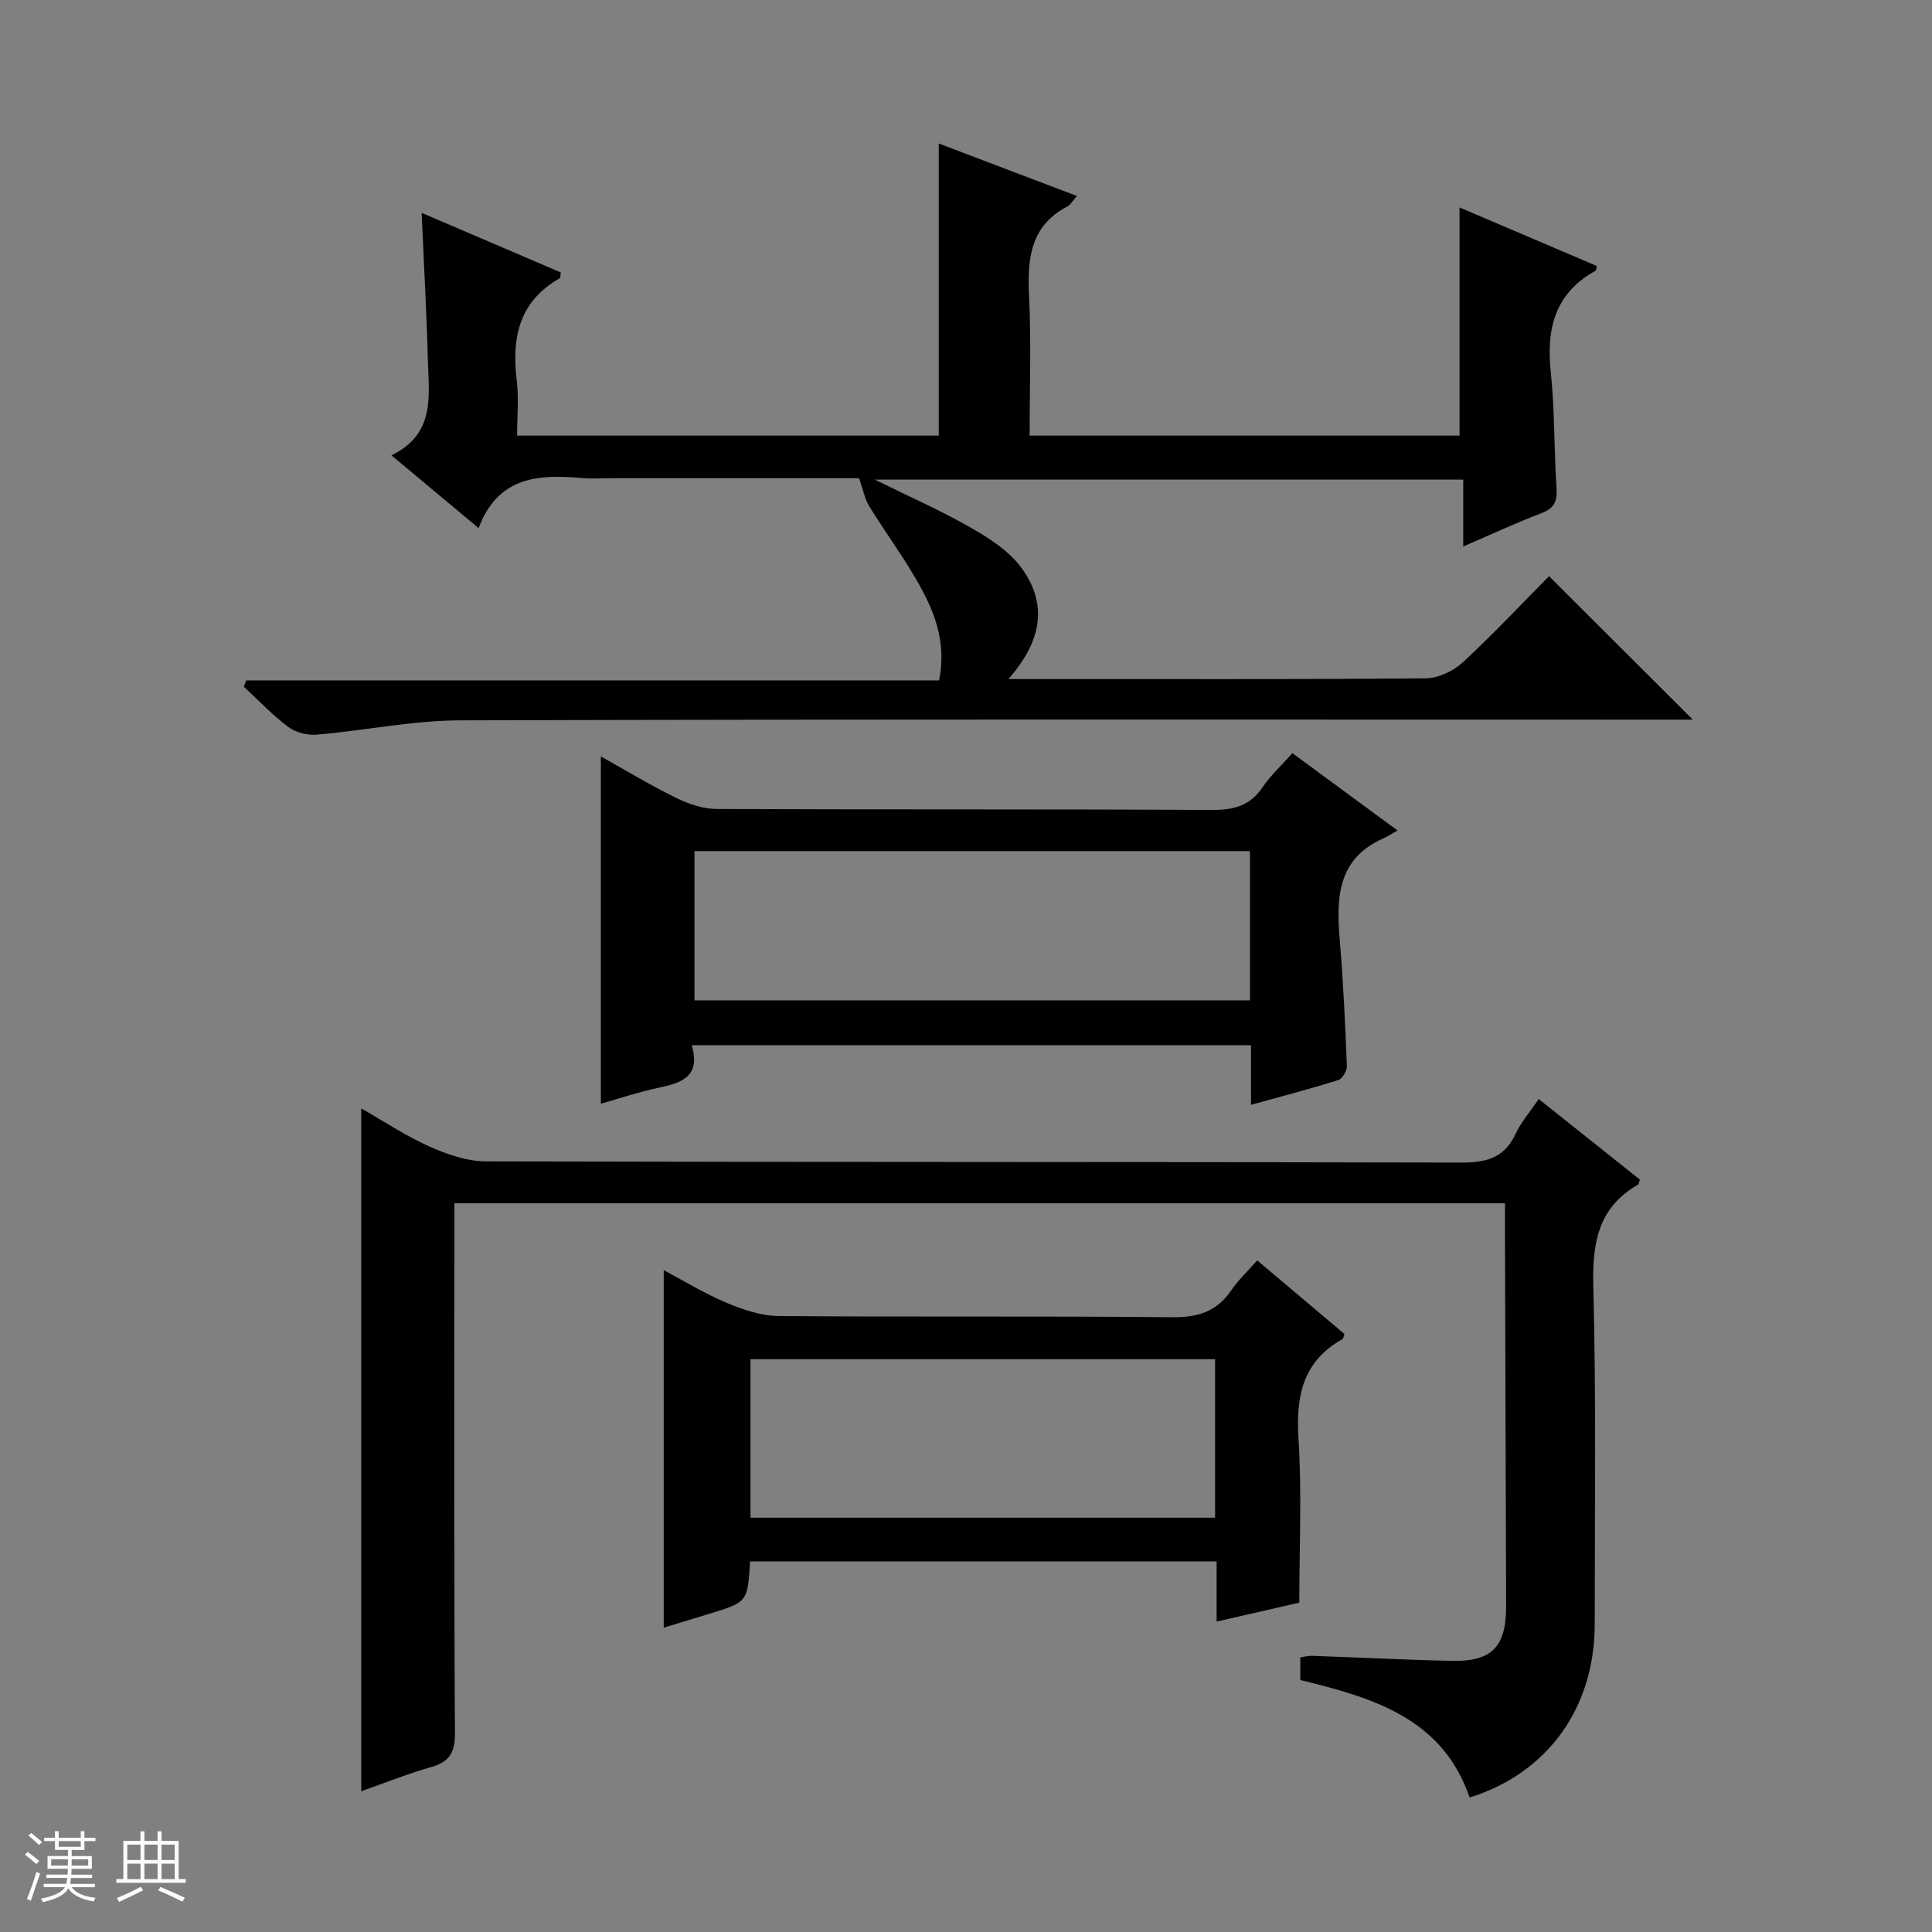 <svg enable-background="new 0 0 400 400" viewBox="0 0 400 400" xmlns="http://www.w3.org/2000/svg"><rect x="0" y="0" width="400" height="400" fill="#808080" stroke="none"/><path d="m5.17 384 .56-.58c.85.61 1.65 1.24 2.4 1.87l-.59.64c-.84-.73-1.63-1.38-2.37-1.93m1.22 9.53-.82-.34c.71-1.76 1.37-3.64 1.98-5.63.24.13.5.25.76.36-.6 1.67-1.24 3.54-1.92 5.61m-.5-13.5.57-.54c.56.44 1.31 1.06 2.26 1.87l-.64.64c-.68-.66-1.41-1.32-2.19-1.97m3.25.46h2.24v-1.36h.77v1.36h4.57v-1.36h.76v1.36h2.28v.69h-2.28v1.84h-2.64v1.26h4.18v2.64h-4.21c0 .45-.02.86-.05 1.21h4.32v.69h-4.38c-.04.34-.1.75-.19 1.22h5.15v.69h-4.82c.87 1.19 2.51 1.92 4.93 2.19-.17.31-.3.57-.37.76-2.77-.49-4.52-1.41-5.26-2.76-.56 1.26-2.3 2.23-5.24 2.9-.12-.24-.26-.48-.43-.72 2.73-.55 4.38-1.34 4.96-2.38h-4.38v-.69h4.65c.1-.38.17-.79.21-1.22h-4.32v-.69h4.4c.03-.34.05-.75.05-1.21h-4.2v-2.64h4.23v-1.26h-2.69v-1.84h-2.24zm1.46 4.46v1.29h3.45c.01-.4.02-.57.01-.53v-.32-.45h-3.46zm1.55-2.59h4.57v-1.19h-4.57zm6.11 2.59h-3.42v.77c-.01.19-.01.37-.02.53h3.44z" fill="#fafbfc"/><path d="m32.63 379.16h.82v1.98h3.54v7.89h1.46v.78h-14.37v-.78h1.46v-7.89h3.54v-1.98h.82v1.98h2.73zm-3.49 11.48.5.73c-1.61.82-3.28 1.63-5 2.41-.13-.27-.28-.55-.44-.82 1.75-.72 3.4-1.49 4.94-2.32m-2.78-5.55h2.73v-3.18h-2.73zm0 3.95h2.73v-3.2h-2.73zm3.54-3.95h2.73v-3.18h-2.73zm0 3.95h2.73v-3.2h-2.73zm7.89 4.68c-1.84-.92-3.51-1.7-5.02-2.32l.45-.73c1.89.8 3.57 1.55 5.04 2.23zm-1.62-11.81h-2.73v3.18h2.73zm-2.73 7.13h2.73v-3.2h-2.73v3.19z" fill="#fafbfc"/><g fill="#000001"><path d="m87.3 44.07c9.73 4.17 19.3 8.27 28.82 12.34-.13.63-.08 1.13-.27 1.23-8.44 4.79-9.94 12.35-8.86 21.19.44 3.6.07 7.3.07 11.36h87.3c0-20.15 0-40.05 0-60.48 9.42 3.58 18.78 7.13 28.61 10.87-.9 1.01-1.31 1.81-1.96 2.15-7.75 4.05-8.32 10.9-7.95 18.6.46 9.47.11 18.97.11 28.86h89.01c0-15.71 0-31.26 0-47.24 9.34 3.98 18.88 8.05 28.41 12.11-.1.46-.06.89-.22.98-8.42 4.64-10.26 11.97-9.3 20.97.84 7.93.66 15.96 1.19 23.92.18 2.71-.33 4.26-3.07 5.3-5.26 1.99-10.37 4.39-16.24 6.91 0-4.85 0-9.21 0-13.84-40.65 0-80.71 0-121.83 0 7.15 3.53 13.6 6.37 19.69 9.84 3.83 2.19 7.88 4.75 10.47 8.17 5.67 7.47 4.6 15.24-2.5 23.28h5.9c26.83 0 53.66.09 80.49-.15 2.6-.02 5.73-1.5 7.69-3.31 6.35-5.87 12.27-12.2 17.85-17.84 10.03 10.01 19.77 19.72 29.77 29.71-1.84 0-3.76 0-5.68 0-83.16 0-166.33-.11-249.49.14-9.9.03-19.78 2.11-29.69 2.96-1.94.17-4.38-.43-5.92-1.58-3.31-2.47-6.17-5.53-9.22-8.35.17-.43.34-.87.52-1.3h143.43c1.43-7.12-.51-13.01-3.34-18.38-3.24-6.15-7.48-11.76-11.14-17.7-.89-1.44-1.2-3.24-2.09-5.78-16.29 0-33.75 0-51.2 0-2 0-4.01.15-6-.03-9-.78-17.49-.49-21.57 10.36-6.23-5.2-11.78-9.83-18.05-15.07 9.29-4.48 7.71-12.6 7.53-20.12-.26-9.79-.82-19.58-1.27-30.08z"/><path d="m311.59 249.13c-72.79 0-144.75 0-217.52 0v5.81c0 34.66-.09 69.32.12 103.98.02 4.14-1.28 5.91-5.07 6.98-4.92 1.39-9.69 3.33-14.33 4.96 0-47.13 0-94.06 0-141.38 4.63 2.64 9.2 5.69 14.14 7.9 3.65 1.63 7.78 3.06 11.7 3.07 67.32.18 134.64.07 201.95.25 5.25.01 8.91-1.01 11.21-5.96 1.11-2.38 2.91-4.43 4.78-7.2 7.1 5.65 14.05 11.19 20.95 16.68-.18.5-.2.95-.4 1.06-8.28 4.75-9.47 12.09-9.24 21.02.6 23.31.29 46.65.29 69.98 0 17.28-9.75 30.86-25.9 35.87-5.67-16.51-20.14-20.67-35.06-24.32 0-1.57 0-3.02 0-4.7.89-.12 1.69-.34 2.48-.31 9.64.34 19.28.84 28.93 1.04 8.32.18 11.24-2.97 11.21-11.42-.09-23.66-.15-47.32-.22-70.97-.03-3.94-.02-7.91-.02-12.34z"/><path d="m143.22 216.4c1.93 6.64-2.26 7.83-7.02 8.84-3.98.84-7.86 2.16-11.8 3.27 0-24.14 0-47.69 0-71.9 5.26 2.94 10.31 6 15.59 8.59 2.57 1.26 5.58 2.28 8.39 2.29 34.14.15 68.29.01 102.43.2 4.55.03 7.97-.81 10.61-4.72 1.66-2.46 3.92-4.51 6.16-7.03 6.94 5.1 13.86 10.19 21.75 15.99-1.22.7-2.03 1.25-2.92 1.64-9.66 4.29-9.75 12.51-9.01 21.28.72 8.6 1.12 17.24 1.46 25.87.04.98-.96 2.65-1.82 2.91-5.82 1.83-11.73 3.36-18.03 5.11 0-4.35 0-8.15 0-12.34-38.49 0-76.69 0-115.79 0zm115.57-40.19c-38.59 0-76.68 0-115 0v30.9h115c0-10.44 0-20.4 0-30.9z"/><path d="m155.3 323.27c-.53 8.41-.53 8.42-8.4 10.83-3.15.97-6.3 1.92-9.48 2.89 0-24.68 0-49.07 0-74.02 4.3 2.28 8.49 4.87 12.98 6.75 3.4 1.43 7.18 2.72 10.81 2.75 27.15.23 54.29-.03 81.44.25 5.32.06 9.25-1.14 12.26-5.56 1.47-2.16 3.43-3.99 5.38-6.21 6.23 5.26 12.18 10.27 18.08 15.25-.22.51-.26.95-.47 1.07-8.19 4.61-9.62 11.78-9.06 20.58.71 11.06.17 22.21.17 33.96-4.94 1.13-10.7 2.45-17.12 3.92 0-4.41 0-8.31 0-12.46-32.47 0-64.36 0-96.59 0zm96.27-41.86c-32.27 0-64.28 0-96.19 0v32.81h96.19c0-11.13 0-21.89 0-32.81z"/></g></svg>